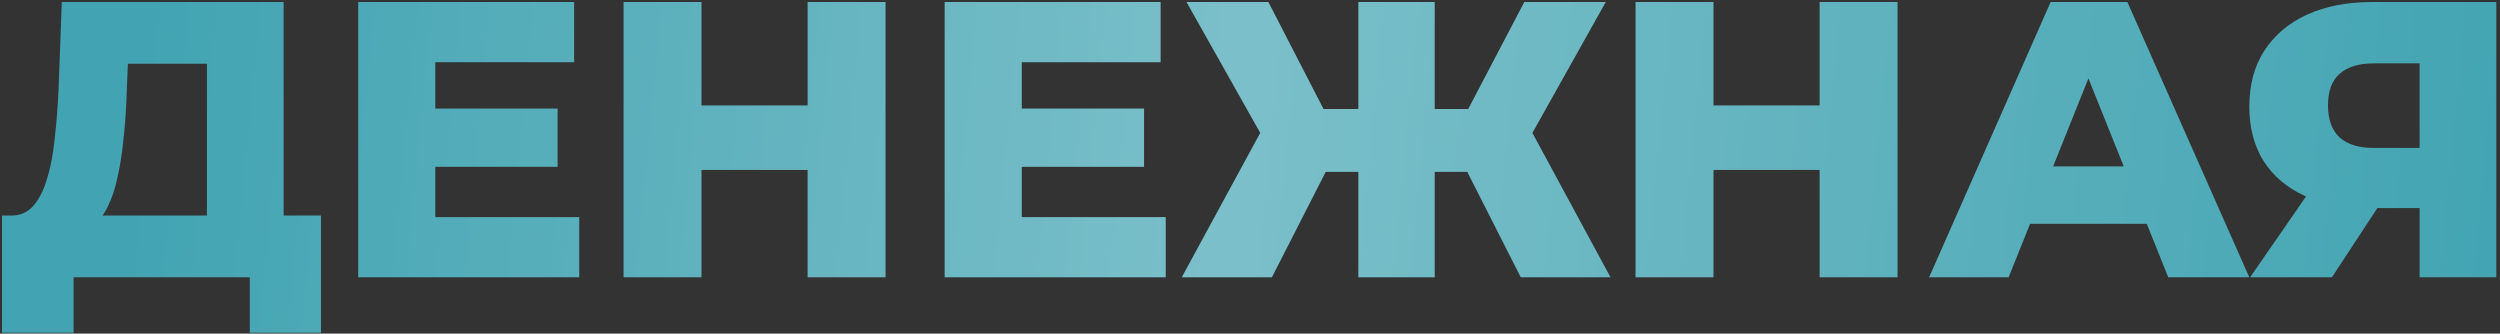 <?xml version="1.0" encoding="UTF-8"?> <svg xmlns="http://www.w3.org/2000/svg" width="577" height="77" viewBox="0 0 577 77" fill="none"><rect x="0" y="0" width="577" height="77" fill="#333333" stroke="none"/> <path d="M47.757 56.194V14.712H29.512L29.24 21.611C29.119 25.302 28.877 28.751 28.514 31.959C28.211 35.166 27.757 38.1 27.152 40.763C26.608 43.426 25.851 45.725 24.883 47.661C23.975 49.537 22.856 50.99 21.525 52.019L2.372 49.749C4.49 49.81 6.215 49.114 7.546 47.661C8.938 46.149 10.027 44.061 10.814 41.398C11.661 38.736 12.266 35.589 12.629 31.959C13.053 28.328 13.355 24.364 13.537 20.068L14.263 0.462H65.457V56.194H47.757ZM0.466 76.799V49.749H74.08V76.799H57.651V64H16.986V76.799H0.466ZM99.194 25.06H128.694V38.494H99.194V25.06ZM100.465 50.112H133.686V64H82.674V0.462H132.506V14.349H100.465V50.112ZM186.405 0.462H204.378V64H186.405V0.462ZM161.898 64H143.925V0.462H161.898V64ZM187.676 39.22H160.627V24.334H187.676V39.22ZM234.55 25.06H264.05V38.494H234.55V25.06ZM235.821 50.112H269.042V64H218.03V0.462H267.862V14.349H235.821V50.112ZM351.002 64L335.662 33.774L350.73 25.241L371.697 64H351.002ZM325.859 39.674V25.151H346.373V39.674H325.859ZM351.728 34.137L335.117 32.322L351.819 0.462H370.608L351.728 34.137ZM293.545 64H272.759L293.817 25.241L308.976 33.774L293.545 64ZM331.124 64H313.514V0.462H331.124V64ZM318.779 39.674H298.174V25.151H318.779V39.674ZM292.819 34.137L273.848 0.462H292.728L309.157 32.322L292.819 34.137ZM419.977 0.462H437.949V64H419.977V0.462ZM395.469 64H377.497V0.462H395.469V64ZM421.247 39.22H394.198V24.334H421.247V39.22ZM445.247 64L473.295 0.462H490.995L519.134 64H500.435L478.469 9.266H485.549L463.583 64H445.247ZM460.587 51.655L465.217 38.403H496.26L500.889 51.655H460.587ZM558.449 64V44.303L562.715 48.025H546.649C540.961 48.025 536.059 47.087 531.944 45.211C527.829 43.335 524.652 40.642 522.413 37.132C520.235 33.623 519.146 29.447 519.146 24.606C519.146 19.584 520.295 15.287 522.595 11.717C524.955 8.086 528.253 5.303 532.489 3.366C536.785 1.43 541.808 0.462 547.556 0.462H576.149V64H558.449ZM519.327 64L535.212 41.035H553.275L538.207 64H519.327ZM558.449 38.585V10.174L562.715 14.621H547.92C544.41 14.621 541.747 15.438 539.932 17.072C538.177 18.646 537.3 21.066 537.3 24.334C537.3 27.541 538.177 29.992 539.932 31.686C541.747 33.32 544.349 34.137 547.738 34.137H562.715L558.449 38.585Z" fill="#42A4B2"></path> <path d="M47.757 56.194V14.712H29.512L29.24 21.611C29.119 25.302 28.877 28.751 28.514 31.959C28.211 35.166 27.757 38.1 27.152 40.763C26.608 43.426 25.851 45.725 24.883 47.661C23.975 49.537 22.856 50.99 21.525 52.019L2.372 49.749C4.49 49.81 6.215 49.114 7.546 47.661C8.938 46.149 10.027 44.061 10.814 41.398C11.661 38.736 12.266 35.589 12.629 31.959C13.053 28.328 13.355 24.364 13.537 20.068L14.263 0.462H65.457V56.194H47.757ZM0.466 76.799V49.749H74.08V76.799H57.651V64H16.986V76.799H0.466ZM99.194 25.06H128.694V38.494H99.194V25.06ZM100.465 50.112H133.686V64H82.674V0.462H132.506V14.349H100.465V50.112ZM186.405 0.462H204.378V64H186.405V0.462ZM161.898 64H143.925V0.462H161.898V64ZM187.676 39.22H160.627V24.334H187.676V39.22ZM234.55 25.06H264.05V38.494H234.55V25.06ZM235.821 50.112H269.042V64H218.03V0.462H267.862V14.349H235.821V50.112ZM351.002 64L335.662 33.774L350.73 25.241L371.697 64H351.002ZM325.859 39.674V25.151H346.373V39.674H325.859ZM351.728 34.137L335.117 32.322L351.819 0.462H370.608L351.728 34.137ZM293.545 64H272.759L293.817 25.241L308.976 33.774L293.545 64ZM331.124 64H313.514V0.462H331.124V64ZM318.779 39.674H298.174V25.151H318.779V39.674ZM292.819 34.137L273.848 0.462H292.728L309.157 32.322L292.819 34.137ZM419.977 0.462H437.949V64H419.977V0.462ZM395.469 64H377.497V0.462H395.469V64ZM421.247 39.22H394.198V24.334H421.247V39.22ZM445.247 64L473.295 0.462H490.995L519.134 64H500.435L478.469 9.266H485.549L463.583 64H445.247ZM460.587 51.655L465.217 38.403H496.26L500.889 51.655H460.587ZM558.449 64V44.303L562.715 48.025H546.649C540.961 48.025 536.059 47.087 531.944 45.211C527.829 43.335 524.652 40.642 522.413 37.132C520.235 33.623 519.146 29.447 519.146 24.606C519.146 19.584 520.295 15.287 522.595 11.717C524.955 8.086 528.253 5.303 532.489 3.366C536.785 1.43 541.808 0.462 547.556 0.462H576.149V64H558.449ZM519.327 64L535.212 41.035H553.275L538.207 64H519.327ZM558.449 38.585V10.174L562.715 14.621H547.92C544.41 14.621 541.747 15.438 539.932 17.072C538.177 18.646 537.3 21.066 537.3 24.334C537.3 27.541 538.177 29.992 539.932 31.686C541.747 33.32 544.349 34.137 547.738 34.137H562.715L558.449 38.585Z" fill="url(#paint0_linear_532_796)" fill-opacity="0.3"></path> <defs> <linearGradient id="paint0_linear_532_796" x1="33.152" y1="24.637" x2="579.294" y2="76.933" gradientUnits="userSpaceOnUse"> <stop stop-color="white" stop-opacity="0"></stop> <stop offset="0.459" stop-color="white"></stop> <stop offset="1" stop-color="white" stop-opacity="0"></stop> </linearGradient> </defs> </svg> 
